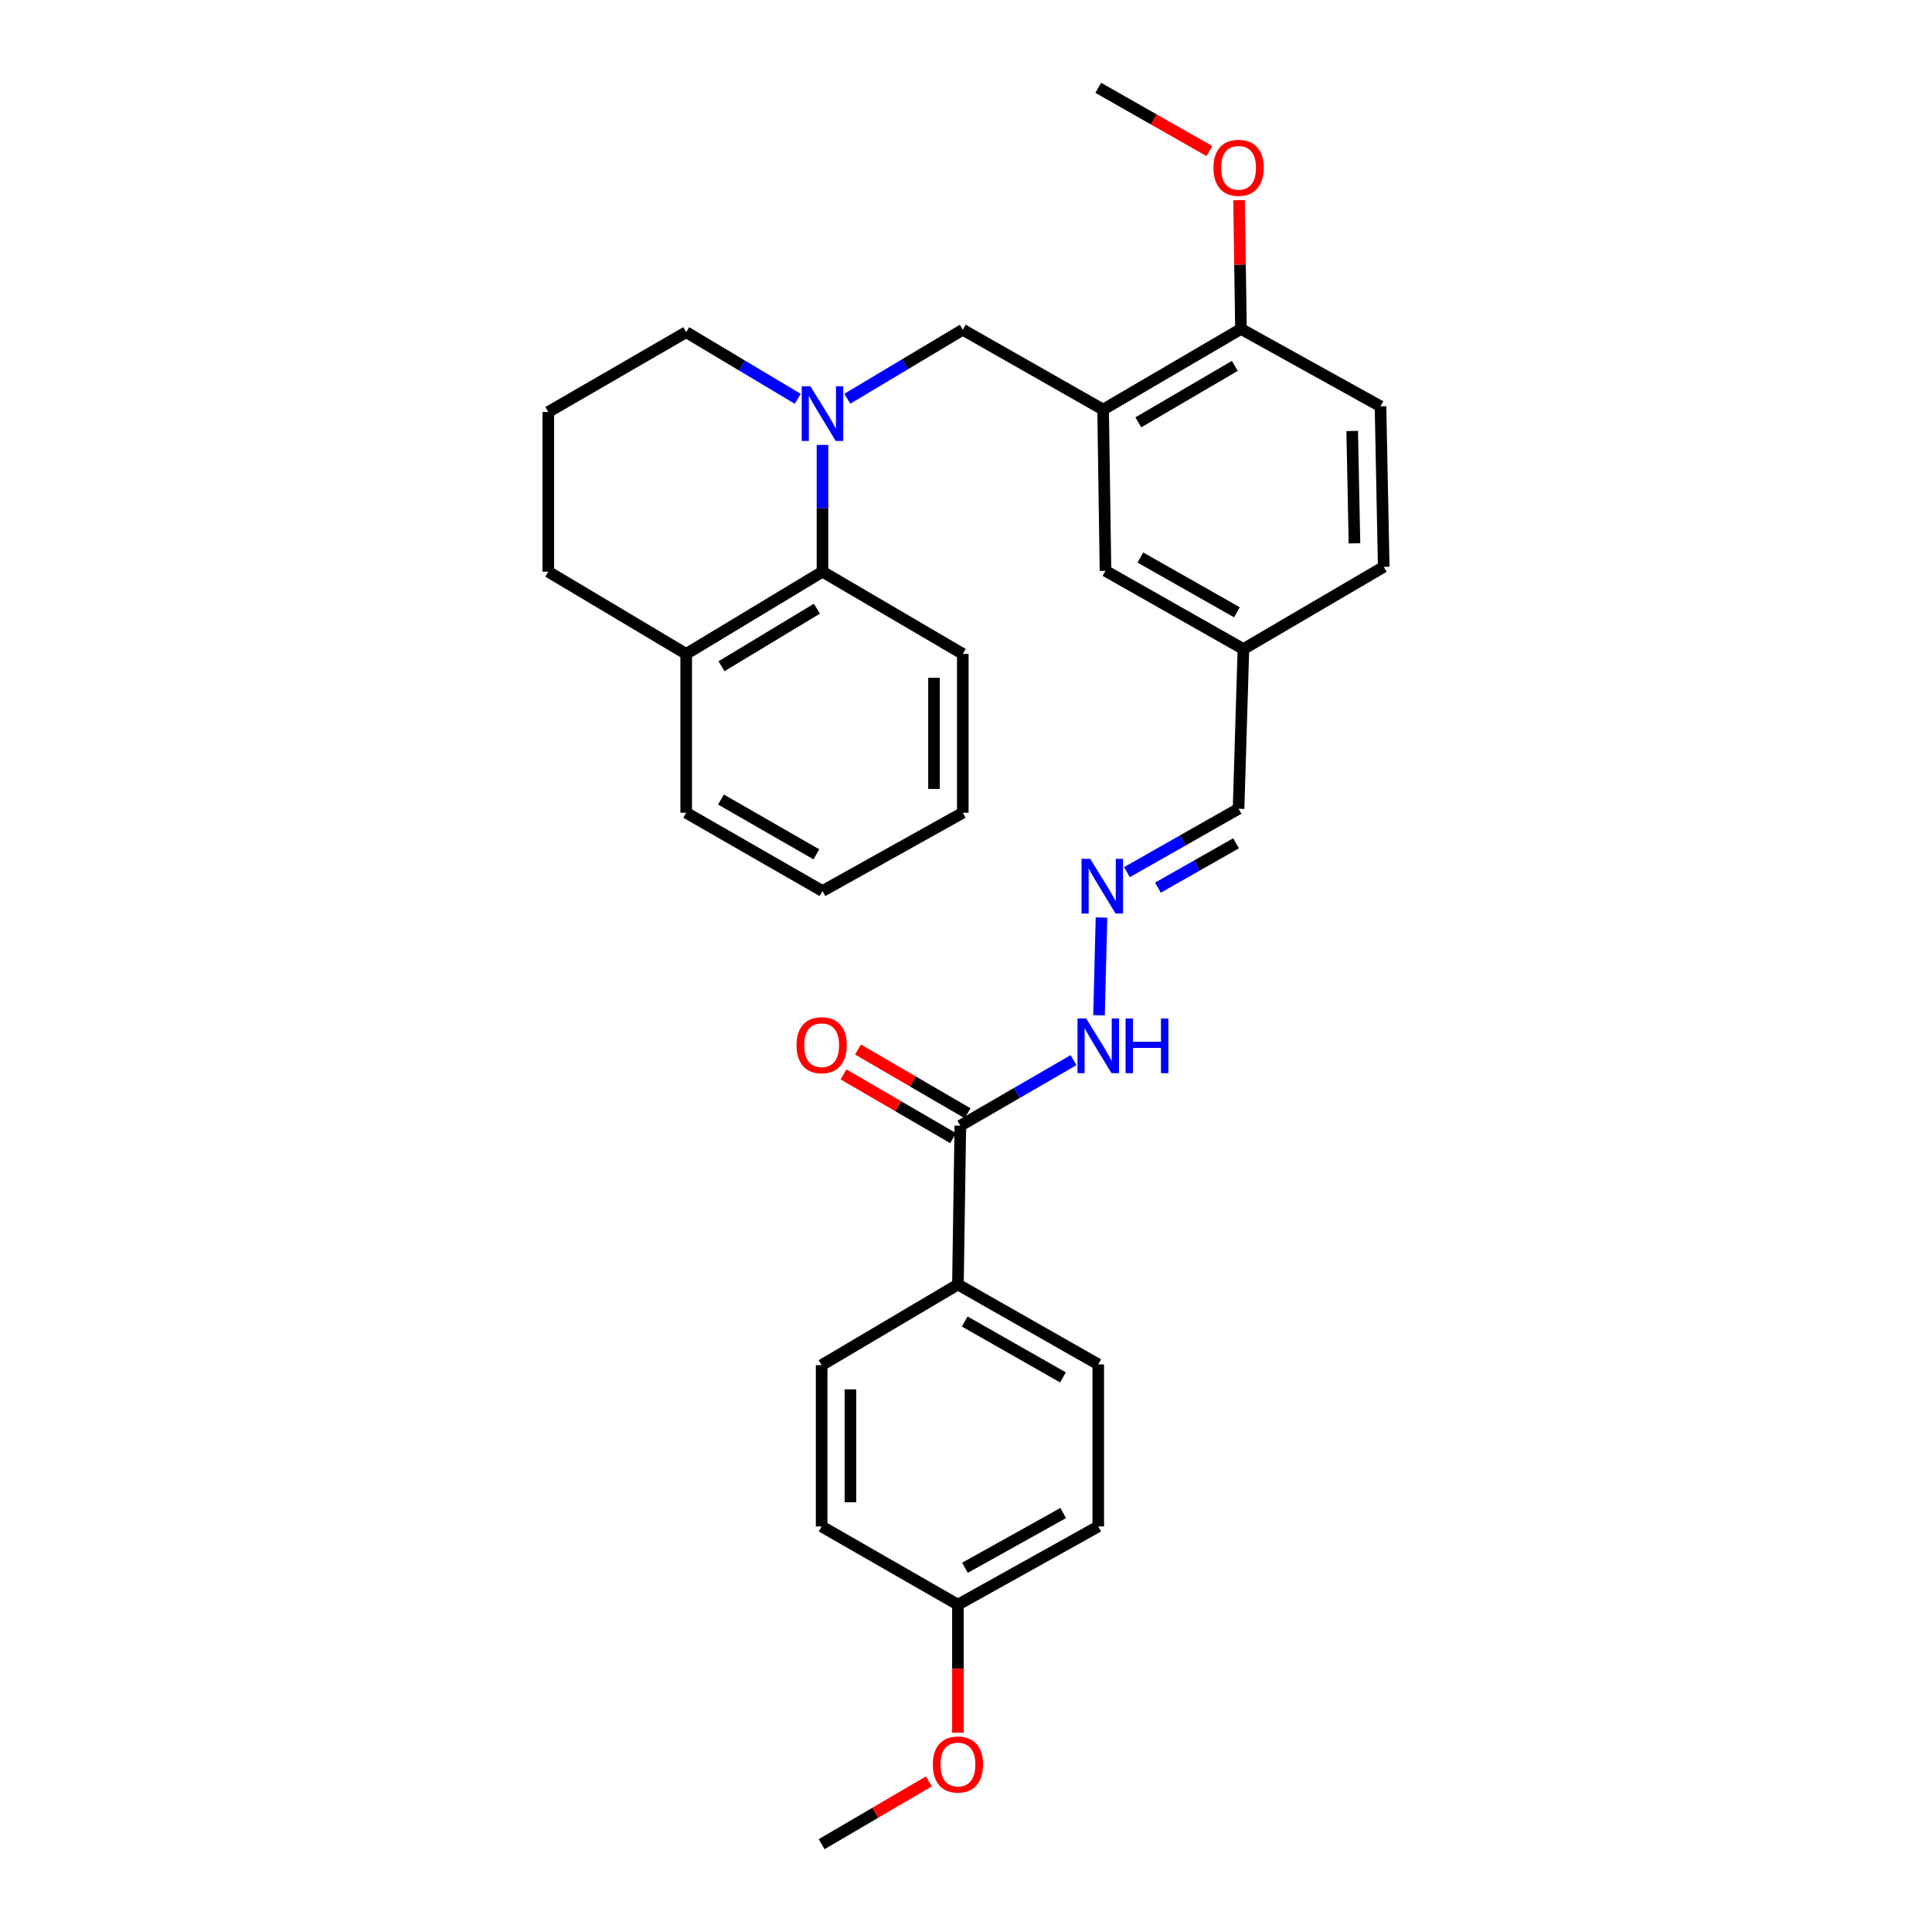 <?xml version='1.0' encoding='iso-8859-1'?>
<svg version='1.1' baseProfile='full'
              xmlns='http://www.w3.org/2000/svg'
                      xmlns:rdkit='http://www.rdkit.org/xml'
                      xmlns:xlink='http://www.w3.org/1999/xlink'
                  xml:space='preserve'
width='1000px' height='1000px' viewBox='0 0 1000 1000'>
<!-- END OF HEADER -->
<rect style='opacity:1.0;fill:#FFFFFF;stroke:none' width='1000' height='1000' x='0' y='0'> </rect>
<path class='bond-1' d='M 438.567,206.396 L 468.452,188.534' style='fill:none;fill-rule:evenodd;stroke:#0000FF;stroke-width:6px;stroke-linecap:butt;stroke-linejoin:miter;stroke-opacity:1' />
<path class='bond-1' d='M 468.452,188.534 L 498.336,170.673' style='fill:none;fill-rule:evenodd;stroke:#000000;stroke-width:6px;stroke-linecap:butt;stroke-linejoin:miter;stroke-opacity:1' />
<path class='bond-2' d='M 425.712,230.285 L 425.712,263.096' style='fill:none;fill-rule:evenodd;stroke:#0000FF;stroke-width:6px;stroke-linecap:butt;stroke-linejoin:miter;stroke-opacity:1' />
<path class='bond-2' d='M 425.712,263.096 L 425.712,295.908' style='fill:none;fill-rule:evenodd;stroke:#000000;stroke-width:6px;stroke-linecap:butt;stroke-linejoin:miter;stroke-opacity:1' />
<path class='bond-16' d='M 412.917,206.434 L 384.045,189.183' style='fill:none;fill-rule:evenodd;stroke:#0000FF;stroke-width:6px;stroke-linecap:butt;stroke-linejoin:miter;stroke-opacity:1' />
<path class='bond-16' d='M 384.045,189.183 L 355.173,171.931' style='fill:none;fill-rule:evenodd;stroke:#000000;stroke-width:6px;stroke-linecap:butt;stroke-linejoin:miter;stroke-opacity:1' />
<path class='bond-0' d='M 570.969,212.001 L 498.336,170.673' style='fill:none;fill-rule:evenodd;stroke:#000000;stroke-width:6px;stroke-linecap:butt;stroke-linejoin:miter;stroke-opacity:1' />
<path class='bond-5' d='M 570.969,212.001 L 642.327,170.259' style='fill:none;fill-rule:evenodd;stroke:#000000;stroke-width:6px;stroke-linecap:butt;stroke-linejoin:miter;stroke-opacity:1' />
<path class='bond-5' d='M 589.196,218.6 L 639.147,189.381' style='fill:none;fill-rule:evenodd;stroke:#000000;stroke-width:6px;stroke-linecap:butt;stroke-linejoin:miter;stroke-opacity:1' />
<path class='bond-7' d='M 570.969,212.001 L 572.202,295.469' style='fill:none;fill-rule:evenodd;stroke:#000000;stroke-width:6px;stroke-linecap:butt;stroke-linejoin:miter;stroke-opacity:1' />
<path class='bond-10' d='M 425.712,295.908 L 355.173,338.469' style='fill:none;fill-rule:evenodd;stroke:#000000;stroke-width:6px;stroke-linecap:butt;stroke-linejoin:miter;stroke-opacity:1' />
<path class='bond-10' d='M 422.828,315.049 L 373.451,344.842' style='fill:none;fill-rule:evenodd;stroke:#000000;stroke-width:6px;stroke-linecap:butt;stroke-linejoin:miter;stroke-opacity:1' />
<path class='bond-24' d='M 425.712,295.908 L 498.336,338.469' style='fill:none;fill-rule:evenodd;stroke:#000000;stroke-width:6px;stroke-linecap:butt;stroke-linejoin:miter;stroke-opacity:1' />
<path class='bond-3' d='M 497.07,582.657 L 526.36,565.695' style='fill:none;fill-rule:evenodd;stroke:#000000;stroke-width:6px;stroke-linecap:butt;stroke-linejoin:miter;stroke-opacity:1' />
<path class='bond-3' d='M 526.36,565.695 L 555.651,548.734' style='fill:none;fill-rule:evenodd;stroke:#0000FF;stroke-width:6px;stroke-linecap:butt;stroke-linejoin:miter;stroke-opacity:1' />
<path class='bond-6' d='M 497.07,582.657 L 495.82,664.858' style='fill:none;fill-rule:evenodd;stroke:#000000;stroke-width:6px;stroke-linecap:butt;stroke-linejoin:miter;stroke-opacity:1' />
<path class='bond-9' d='M 500.815,576.217 L 472.459,559.726' style='fill:none;fill-rule:evenodd;stroke:#000000;stroke-width:6px;stroke-linecap:butt;stroke-linejoin:miter;stroke-opacity:1' />
<path class='bond-9' d='M 472.459,559.726 L 444.103,543.234' style='fill:none;fill-rule:evenodd;stroke:#FF0000;stroke-width:6px;stroke-linecap:butt;stroke-linejoin:miter;stroke-opacity:1' />
<path class='bond-9' d='M 493.325,589.096 L 464.968,572.605' style='fill:none;fill-rule:evenodd;stroke:#000000;stroke-width:6px;stroke-linecap:butt;stroke-linejoin:miter;stroke-opacity:1' />
<path class='bond-9' d='M 464.968,572.605 L 436.612,556.114' style='fill:none;fill-rule:evenodd;stroke:#FF0000;stroke-width:6px;stroke-linecap:butt;stroke-linejoin:miter;stroke-opacity:1' />
<path class='bond-4' d='M 583.307,451.427 L 612.192,435.018' style='fill:none;fill-rule:evenodd;stroke:#0000FF;stroke-width:6px;stroke-linecap:butt;stroke-linejoin:miter;stroke-opacity:1' />
<path class='bond-4' d='M 612.192,435.018 L 641.078,418.61' style='fill:none;fill-rule:evenodd;stroke:#000000;stroke-width:6px;stroke-linecap:butt;stroke-linejoin:miter;stroke-opacity:1' />
<path class='bond-4' d='M 599.332,459.459 L 619.551,447.973' style='fill:none;fill-rule:evenodd;stroke:#0000FF;stroke-width:6px;stroke-linecap:butt;stroke-linejoin:miter;stroke-opacity:1' />
<path class='bond-4' d='M 619.551,447.973 L 639.771,436.487' style='fill:none;fill-rule:evenodd;stroke:#000000;stroke-width:6px;stroke-linecap:butt;stroke-linejoin:miter;stroke-opacity:1' />
<path class='bond-8' d='M 570.129,474.907 L 568.852,525.499' style='fill:none;fill-rule:evenodd;stroke:#0000FF;stroke-width:6px;stroke-linecap:butt;stroke-linejoin:miter;stroke-opacity:1' />
<path class='bond-11' d='M 642.327,170.259 L 714.546,210.313' style='fill:none;fill-rule:evenodd;stroke:#000000;stroke-width:6px;stroke-linecap:butt;stroke-linejoin:miter;stroke-opacity:1' />
<path class='bond-21' d='M 642.327,170.259 L 641.829,136.94' style='fill:none;fill-rule:evenodd;stroke:#000000;stroke-width:6px;stroke-linecap:butt;stroke-linejoin:miter;stroke-opacity:1' />
<path class='bond-21' d='M 641.829,136.94 L 641.33,103.622' style='fill:none;fill-rule:evenodd;stroke:#FF0000;stroke-width:6px;stroke-linecap:butt;stroke-linejoin:miter;stroke-opacity:1' />
<path class='bond-12' d='M 495.82,664.858 L 568.453,706.195' style='fill:none;fill-rule:evenodd;stroke:#000000;stroke-width:6px;stroke-linecap:butt;stroke-linejoin:miter;stroke-opacity:1' />
<path class='bond-12' d='M 499.345,684.007 L 550.189,712.943' style='fill:none;fill-rule:evenodd;stroke:#000000;stroke-width:6px;stroke-linecap:butt;stroke-linejoin:miter;stroke-opacity:1' />
<path class='bond-13' d='M 495.82,664.858 L 425.281,706.6' style='fill:none;fill-rule:evenodd;stroke:#000000;stroke-width:6px;stroke-linecap:butt;stroke-linejoin:miter;stroke-opacity:1' />
<path class='bond-15' d='M 572.202,295.469 L 643.594,335.953' style='fill:none;fill-rule:evenodd;stroke:#000000;stroke-width:6px;stroke-linecap:butt;stroke-linejoin:miter;stroke-opacity:1' />
<path class='bond-15' d='M 590.261,288.581 L 640.235,316.92' style='fill:none;fill-rule:evenodd;stroke:#000000;stroke-width:6px;stroke-linecap:butt;stroke-linejoin:miter;stroke-opacity:1' />
<path class='bond-26' d='M 355.173,338.469 L 355.173,420.679' style='fill:none;fill-rule:evenodd;stroke:#000000;stroke-width:6px;stroke-linecap:butt;stroke-linejoin:miter;stroke-opacity:1' />
<path class='bond-31' d='M 355.173,338.469 L 283.79,295.908' style='fill:none;fill-rule:evenodd;stroke:#000000;stroke-width:6px;stroke-linecap:butt;stroke-linejoin:miter;stroke-opacity:1' />
<path class='bond-33' d='M 714.546,210.313 L 716.21,293.4' style='fill:none;fill-rule:evenodd;stroke:#000000;stroke-width:6px;stroke-linecap:butt;stroke-linejoin:miter;stroke-opacity:1' />
<path class='bond-33' d='M 699.9,223.074 L 701.065,281.235' style='fill:none;fill-rule:evenodd;stroke:#000000;stroke-width:6px;stroke-linecap:butt;stroke-linejoin:miter;stroke-opacity:1' />
<path class='bond-20' d='M 568.453,706.195 L 568.453,790.085' style='fill:none;fill-rule:evenodd;stroke:#000000;stroke-width:6px;stroke-linecap:butt;stroke-linejoin:miter;stroke-opacity:1' />
<path class='bond-19' d='M 425.281,706.6 L 425.281,790.085' style='fill:none;fill-rule:evenodd;stroke:#000000;stroke-width:6px;stroke-linecap:butt;stroke-linejoin:miter;stroke-opacity:1' />
<path class='bond-19' d='M 440.18,719.123 L 440.18,777.562' style='fill:none;fill-rule:evenodd;stroke:#000000;stroke-width:6px;stroke-linecap:butt;stroke-linejoin:miter;stroke-opacity:1' />
<path class='bond-14' d='M 641.078,418.61 L 643.594,335.953' style='fill:none;fill-rule:evenodd;stroke:#000000;stroke-width:6px;stroke-linecap:butt;stroke-linejoin:miter;stroke-opacity:1' />
<path class='bond-18' d='M 643.594,335.953 L 716.21,293.4' style='fill:none;fill-rule:evenodd;stroke:#000000;stroke-width:6px;stroke-linecap:butt;stroke-linejoin:miter;stroke-opacity:1' />
<path class='bond-23' d='M 355.173,171.931 L 283.79,213.251' style='fill:none;fill-rule:evenodd;stroke:#000000;stroke-width:6px;stroke-linecap:butt;stroke-linejoin:miter;stroke-opacity:1' />
<path class='bond-17' d='M 495.82,830.569 L 425.281,790.085' style='fill:none;fill-rule:evenodd;stroke:#000000;stroke-width:6px;stroke-linecap:butt;stroke-linejoin:miter;stroke-opacity:1' />
<path class='bond-22' d='M 495.82,830.569 L 495.82,863.704' style='fill:none;fill-rule:evenodd;stroke:#000000;stroke-width:6px;stroke-linecap:butt;stroke-linejoin:miter;stroke-opacity:1' />
<path class='bond-22' d='M 495.82,863.704 L 495.82,896.839' style='fill:none;fill-rule:evenodd;stroke:#FF0000;stroke-width:6px;stroke-linecap:butt;stroke-linejoin:miter;stroke-opacity:1' />
<path class='bond-34' d='M 495.82,830.569 L 568.453,790.085' style='fill:none;fill-rule:evenodd;stroke:#000000;stroke-width:6px;stroke-linecap:butt;stroke-linejoin:miter;stroke-opacity:1' />
<path class='bond-34' d='M 499.461,811.482 L 550.304,783.143' style='fill:none;fill-rule:evenodd;stroke:#000000;stroke-width:6px;stroke-linecap:butt;stroke-linejoin:miter;stroke-opacity:1' />
<path class='bond-27' d='M 625.989,78.19 L 597.221,61.822' style='fill:none;fill-rule:evenodd;stroke:#FF0000;stroke-width:6px;stroke-linecap:butt;stroke-linejoin:miter;stroke-opacity:1' />
<path class='bond-27' d='M 597.221,61.822 L 568.453,45.455' style='fill:none;fill-rule:evenodd;stroke:#000000;stroke-width:6px;stroke-linecap:butt;stroke-linejoin:miter;stroke-opacity:1' />
<path class='bond-28' d='M 480.776,922.038 L 453.029,938.292' style='fill:none;fill-rule:evenodd;stroke:#FF0000;stroke-width:6px;stroke-linecap:butt;stroke-linejoin:miter;stroke-opacity:1' />
<path class='bond-28' d='M 453.029,938.292 L 425.281,954.545' style='fill:none;fill-rule:evenodd;stroke:#000000;stroke-width:6px;stroke-linecap:butt;stroke-linejoin:miter;stroke-opacity:1' />
<path class='bond-25' d='M 283.79,213.251 L 283.79,295.908' style='fill:none;fill-rule:evenodd;stroke:#000000;stroke-width:6px;stroke-linecap:butt;stroke-linejoin:miter;stroke-opacity:1' />
<path class='bond-29' d='M 498.336,338.469 L 498.336,420.679' style='fill:none;fill-rule:evenodd;stroke:#000000;stroke-width:6px;stroke-linecap:butt;stroke-linejoin:miter;stroke-opacity:1' />
<path class='bond-29' d='M 483.437,350.801 L 483.437,408.348' style='fill:none;fill-rule:evenodd;stroke:#000000;stroke-width:6px;stroke-linecap:butt;stroke-linejoin:miter;stroke-opacity:1' />
<path class='bond-32' d='M 355.173,420.679 L 425.712,461.196' style='fill:none;fill-rule:evenodd;stroke:#000000;stroke-width:6px;stroke-linecap:butt;stroke-linejoin:miter;stroke-opacity:1' />
<path class='bond-32' d='M 373.175,413.837 L 422.552,442.199' style='fill:none;fill-rule:evenodd;stroke:#000000;stroke-width:6px;stroke-linecap:butt;stroke-linejoin:miter;stroke-opacity:1' />
<path class='bond-30' d='M 498.336,420.679 L 425.712,461.196' style='fill:none;fill-rule:evenodd;stroke:#000000;stroke-width:6px;stroke-linecap:butt;stroke-linejoin:miter;stroke-opacity:1' />
<path  class='atom-0' d='M 419.452 199.919
L 428.732 214.919
Q 429.652 216.399, 431.132 219.079
Q 432.612 221.759, 432.692 221.919
L 432.692 199.919
L 436.452 199.919
L 436.452 228.239
L 432.572 228.239
L 422.612 211.839
Q 421.452 209.919, 420.212 207.719
Q 419.012 205.519, 418.652 204.839
L 418.652 228.239
L 414.972 228.239
L 414.972 199.919
L 419.452 199.919
' fill='#0000FF'/>
<path  class='atom-5' d='M 564.279 444.52
L 573.559 459.52
Q 574.479 461, 575.959 463.68
Q 577.439 466.36, 577.519 466.52
L 577.519 444.52
L 581.279 444.52
L 581.279 472.84
L 577.399 472.84
L 567.439 456.44
Q 566.279 454.52, 565.039 452.32
Q 563.839 450.12, 563.479 449.44
L 563.479 472.84
L 559.799 472.84
L 559.799 444.52
L 564.279 444.52
' fill='#0000FF'/>
<path  class='atom-9' d='M 562.193 527.16
L 571.473 542.16
Q 572.393 543.64, 573.873 546.32
Q 575.353 549, 575.433 549.16
L 575.433 527.16
L 579.193 527.16
L 579.193 555.48
L 575.313 555.48
L 565.353 539.08
Q 564.193 537.16, 562.953 534.96
Q 561.753 532.76, 561.393 532.08
L 561.393 555.48
L 557.713 555.48
L 557.713 527.16
L 562.193 527.16
' fill='#0000FF'/>
<path  class='atom-9' d='M 582.593 527.16
L 586.433 527.16
L 586.433 539.2
L 600.913 539.2
L 600.913 527.16
L 604.753 527.16
L 604.753 555.48
L 600.913 555.48
L 600.913 542.4
L 586.433 542.4
L 586.433 555.48
L 582.593 555.48
L 582.593 527.16
' fill='#0000FF'/>
<path  class='atom-10' d='M 412.281 540.986
Q 412.281 534.186, 415.641 530.386
Q 419.001 526.586, 425.281 526.586
Q 431.561 526.586, 434.921 530.386
Q 438.281 534.186, 438.281 540.986
Q 438.281 547.866, 434.881 551.786
Q 431.481 555.666, 425.281 555.666
Q 419.041 555.666, 415.641 551.786
Q 412.281 547.906, 412.281 540.986
M 425.281 552.466
Q 429.601 552.466, 431.921 549.586
Q 434.281 546.666, 434.281 540.986
Q 434.281 535.426, 431.921 532.626
Q 429.601 529.786, 425.281 529.786
Q 420.961 529.786, 418.601 532.586
Q 416.281 535.386, 416.281 540.986
Q 416.281 546.706, 418.601 549.586
Q 420.961 552.466, 425.281 552.466
' fill='#FF0000'/>
<path  class='atom-22' d='M 628.078 86.855
Q 628.078 80.055, 631.438 76.255
Q 634.798 72.455, 641.078 72.455
Q 647.358 72.455, 650.718 76.255
Q 654.078 80.055, 654.078 86.855
Q 654.078 93.735, 650.678 97.655
Q 647.278 101.535, 641.078 101.535
Q 634.838 101.535, 631.438 97.655
Q 628.078 93.775, 628.078 86.855
M 641.078 98.335
Q 645.398 98.335, 647.718 95.455
Q 650.078 92.535, 650.078 86.855
Q 650.078 81.295, 647.718 78.495
Q 645.398 75.655, 641.078 75.655
Q 636.758 75.655, 634.398 78.455
Q 632.078 81.255, 632.078 86.855
Q 632.078 92.575, 634.398 95.455
Q 636.758 98.335, 641.078 98.335
' fill='#FF0000'/>
<path  class='atom-23' d='M 482.82 913.305
Q 482.82 906.505, 486.18 902.705
Q 489.54 898.905, 495.82 898.905
Q 502.1 898.905, 505.46 902.705
Q 508.82 906.505, 508.82 913.305
Q 508.82 920.185, 505.42 924.105
Q 502.02 927.985, 495.82 927.985
Q 489.58 927.985, 486.18 924.105
Q 482.82 920.225, 482.82 913.305
M 495.82 924.785
Q 500.14 924.785, 502.46 921.905
Q 504.82 918.985, 504.82 913.305
Q 504.82 907.745, 502.46 904.945
Q 500.14 902.105, 495.82 902.105
Q 491.5 902.105, 489.14 904.905
Q 486.82 907.705, 486.82 913.305
Q 486.82 919.025, 489.14 921.905
Q 491.5 924.785, 495.82 924.785
' fill='#FF0000'/>
</svg>
